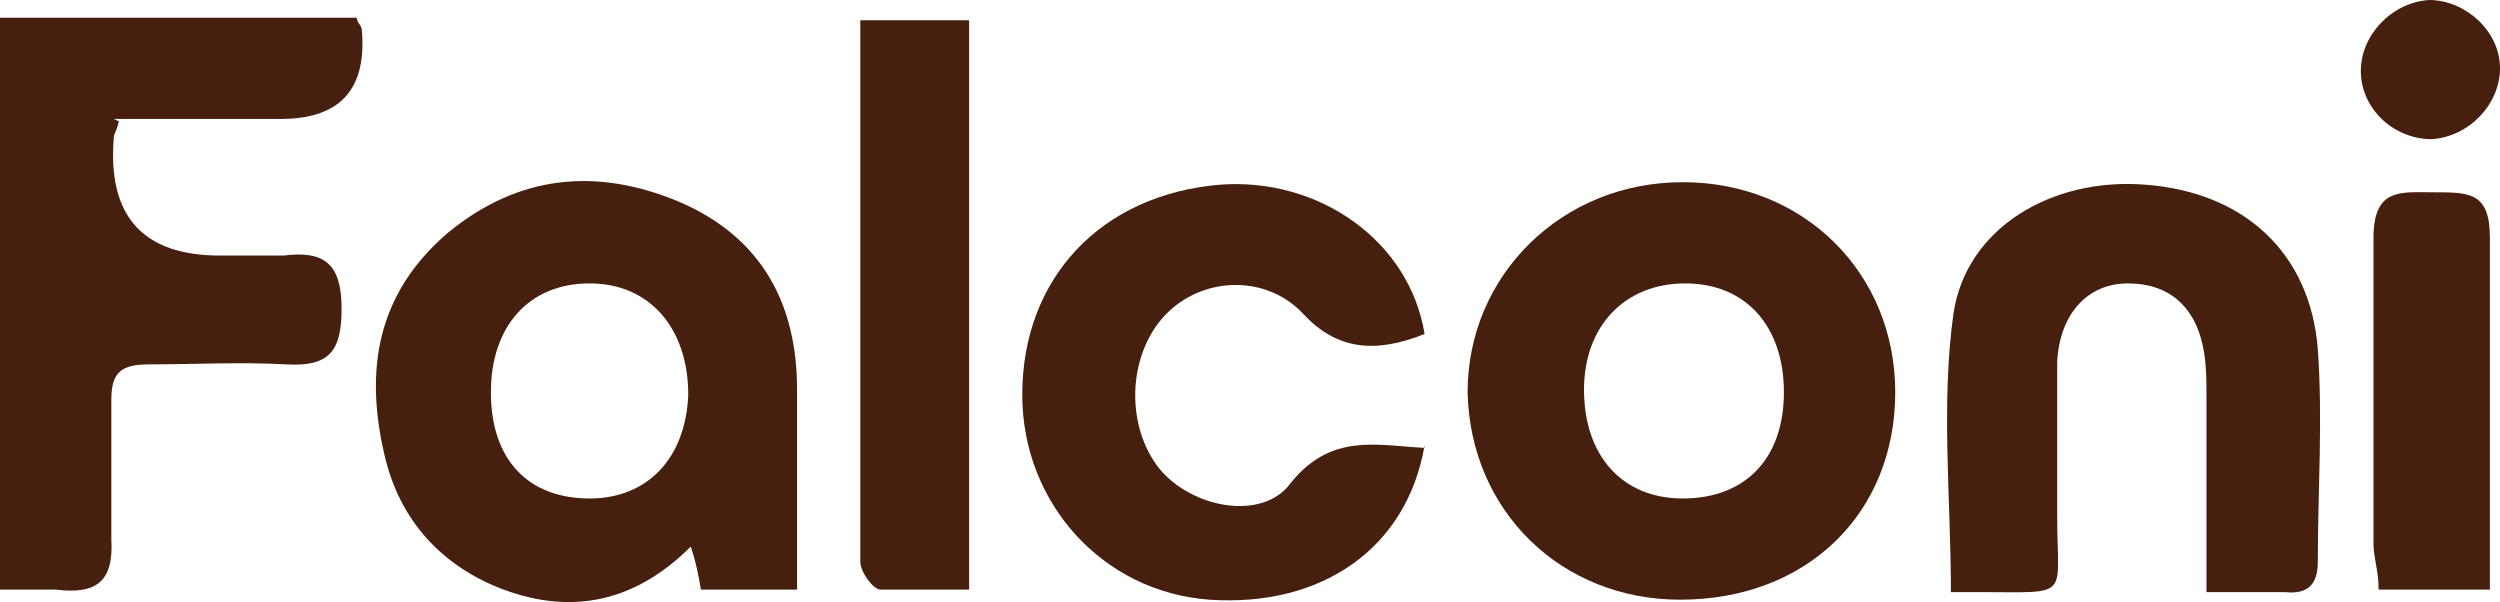 <?xml version="1.0" encoding="UTF-8"?>
<svg xmlns="http://www.w3.org/2000/svg" version="1.1" viewBox="0 0 98.8 23.8">
  <defs>
    <style>
      .cls-1 {
        fill: #461f0e;
      }
    </style>
  </defs>
  <!-- Generator: Adobe Illustrator 28.6.0, SVG Export Plug-In . SVG Version: 1.2.0 Build 709)  -->
  <g>
    <g id="Layer_1">
      <g>
        <path class="cls-1" d="M4.7,4.8c-.1.4-.2.5-.2.6q-.4,4.7,4.2,4.7c.8,0,1.7,0,2.5,0,1.6-.2,2.3.3,2.3,2.1,0,1.7-.5,2.3-2.2,2.2-1.8-.1-3.6,0-5.4,0-1.1,0-1.5.3-1.5,1.4,0,1.8,0,3.7,0,5.5.1,1.7-.6,2.2-2.2,2-.7,0-1.4,0-2.3,0V.7h14.2c0,.2.2.3.2.5q.3,3.5-3.2,3.5c-2.2,0-4.4,0-6.6,0Z"/>
        <path class="cls-1" d="M31.6,23.3h-3.9c-.1-.6-.2-1.1-.4-1.7-2.2,2.2-4.7,2.7-7.4,1.7-2.4-.9-4.1-2.7-4.7-5.3-.8-3.4-.3-6.4,2.5-8.8,2.8-2.3,5.9-2.6,9.2-1.2,3.2,1.4,4.6,4,4.6,7.4,0,2.6,0,5.1,0,7.9ZM19.4,15.5c0,2.7,1.5,4.2,3.9,4.2,2.3,0,3.8-1.6,3.9-4.1,0-2.6-1.5-4.4-3.9-4.4-2.4,0-3.9,1.7-3.9,4.3Z"/>
        <path class="cls-1" d="M74.9,15.5c0,4.8-3.5,8.2-8.5,8.2-4.7,0-8.3-3.5-8.4-8.2,0-4.6,3.7-8.3,8.5-8.3,4.8,0,8.4,3.6,8.4,8.3ZM70.5,15.5c0-2.6-1.5-4.3-3.9-4.3-2.4,0-4,1.7-4,4.2,0,2.6,1.5,4.3,3.9,4.3,2.5,0,4-1.6,4-4.2Z"/>
        <path class="cls-1" d="M87.2,23.4c0-2.7,0-5.2,0-7.7,0-.6,0-1.2-.1-1.8-.3-1.8-1.4-2.7-3-2.7-1.6,0-2.7,1.2-2.8,3.1,0,2,0,4.1,0,6.1,0,3.3.6,3-3.1,3-.4,0-.7,0-1.1,0,0-3.7-.4-7.4.1-11,.5-3.4,3.9-5.4,7.6-5.1,3.9.3,6.5,2.7,6.8,6.5.2,2.8,0,5.6,0,8.4,0,.9-.4,1.3-1.3,1.2-.9,0-1.9,0-3.1,0Z"/>
        <path class="cls-1" d="M56.3,17.6c-.7,4.1-4.1,6.4-8.5,6.1-4.2-.3-7.4-3.8-7.4-8.1,0-4.6,3.1-7.9,7.8-8.3,3.9-.3,7.5,2.2,8.1,5.9-2,.8-3.5.6-4.8-.8-1.4-1.5-3.8-1.5-5.3-.1-1.6,1.5-1.8,4.4-.4,6.2,1.3,1.6,4.1,2.1,5.2.6,1.6-2,3.4-1.5,5.3-1.4Z"/>
        <path class="cls-1" d="M38.3.8v22.5c-1.2,0-2.3,0-3.5,0-.3,0-.8-.7-.8-1.1,0-7.1,0-14.2,0-21.4h4.3Z"/>
        <path class="cls-1" d="M94,23.2c0-.6-.2-1.2-.2-1.7,0-4,0-8.1,0-12.1,0-2,1.1-1.8,2.4-1.8,1.4,0,2.2,0,2.2,1.8,0,4.6,0,9.1,0,13.9h-4.4Z"/>
        <path class="cls-1" d="M96,0c1.4,0,2.8,1.2,2.8,2.7,0,1.4-1.2,2.7-2.7,2.8-1.5,0-2.8-1.2-2.8-2.7,0-1.4,1.2-2.7,2.7-2.8Z"/>
      </g>
    </g>
  </g>
</svg>